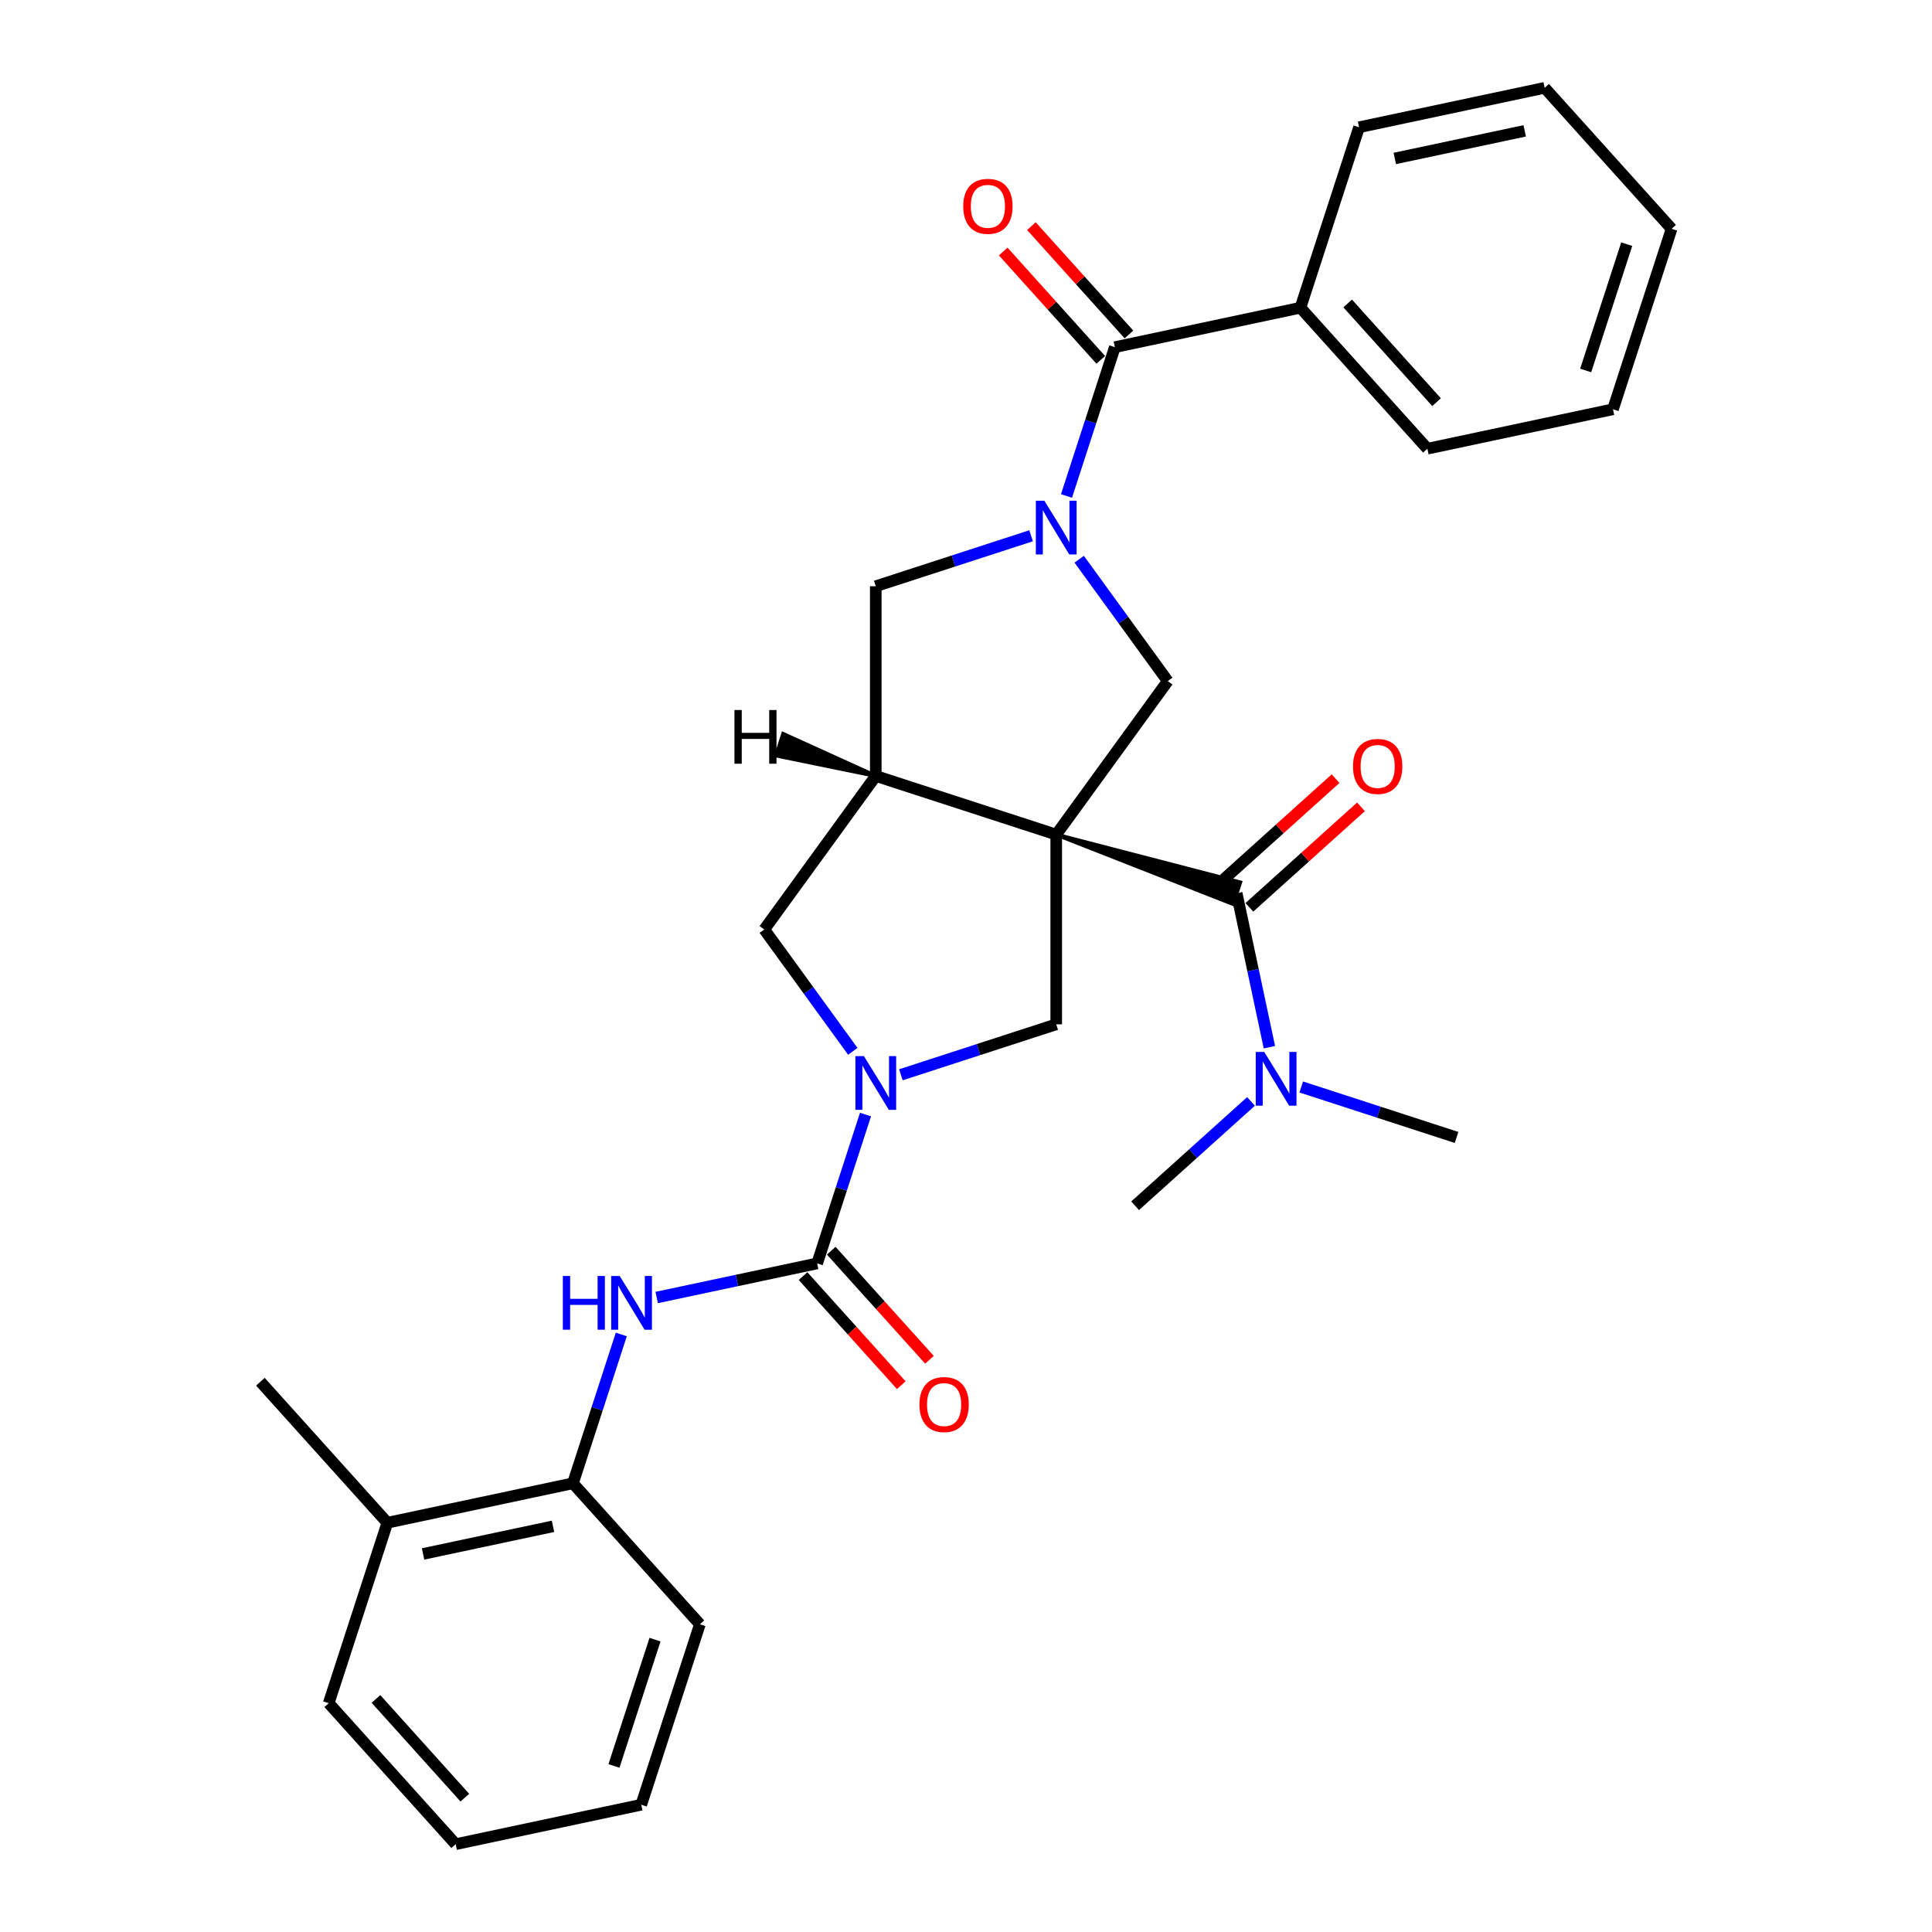 <?xml version='1.0' encoding='iso-8859-1'?>
<svg version='1.1' baseProfile='full'
              xmlns='http://www.w3.org/2000/svg'
                      xmlns:rdkit='http://www.rdkit.org/xml'
                      xmlns:xlink='http://www.w3.org/1999/xlink'
                  xml:space='preserve'
width='1000px' height='1000px' viewBox='0 0 1000 1000'>
<!-- END OF HEADER -->
<rect style='opacity:1.0;fill:#FFFFFF;stroke:none' width='1000' height='1000' x='0' y='0'> </rect>
<path class='bond-2' d='M 546.699,431.984 L 453.301,401.638' style='fill:none;fill-rule:evenodd;stroke:#000000;stroke-width:6px;stroke-linecap:butt;stroke-linejoin:miter;stroke-opacity:1' />
<path class='bond-3' d='M 546.699,431.984 L 638.276,467.935 L 641.918,456.727 Z' style='fill:#000000;fill-rule:evenodd;fill-opacity:1;stroke:#000000;stroke-width:2px;stroke-linecap:butt;stroke-linejoin:miter;stroke-opacity:1;' />
<path class='bond-5' d='M 546.699,431.984 L 604.422,352.535' style='fill:none;fill-rule:evenodd;stroke:#000000;stroke-width:6px;stroke-linecap:butt;stroke-linejoin:miter;stroke-opacity:1' />
<path class='bond-6' d='M 546.699,431.984 L 546.699,530.189' style='fill:none;fill-rule:evenodd;stroke:#000000;stroke-width:6px;stroke-linecap:butt;stroke-linejoin:miter;stroke-opacity:1' />
<path class='bond-0' d='M 558.586,289.447 L 581.504,320.991' style='fill:none;fill-rule:evenodd;stroke:#0000FF;stroke-width:6px;stroke-linecap:butt;stroke-linejoin:miter;stroke-opacity:1' />
<path class='bond-0' d='M 581.504,320.991 L 604.422,352.535' style='fill:none;fill-rule:evenodd;stroke:#000000;stroke-width:6px;stroke-linecap:butt;stroke-linejoin:miter;stroke-opacity:1' />
<path class='bond-7' d='M 552.015,256.725 L 564.53,218.207' style='fill:none;fill-rule:evenodd;stroke:#0000FF;stroke-width:6px;stroke-linecap:butt;stroke-linejoin:miter;stroke-opacity:1' />
<path class='bond-7' d='M 564.53,218.207 L 577.046,179.688' style='fill:none;fill-rule:evenodd;stroke:#000000;stroke-width:6px;stroke-linecap:butt;stroke-linejoin:miter;stroke-opacity:1' />
<path class='bond-31' d='M 533.697,277.311 L 493.499,290.372' style='fill:none;fill-rule:evenodd;stroke:#0000FF;stroke-width:6px;stroke-linecap:butt;stroke-linejoin:miter;stroke-opacity:1' />
<path class='bond-31' d='M 493.499,290.372 L 453.301,303.433' style='fill:none;fill-rule:evenodd;stroke:#000000;stroke-width:6px;stroke-linecap:butt;stroke-linejoin:miter;stroke-opacity:1' />
<path class='bond-1' d='M 466.303,556.311 L 506.501,543.25' style='fill:none;fill-rule:evenodd;stroke:#0000FF;stroke-width:6px;stroke-linecap:butt;stroke-linejoin:miter;stroke-opacity:1' />
<path class='bond-1' d='M 506.501,543.25 L 546.699,530.189' style='fill:none;fill-rule:evenodd;stroke:#000000;stroke-width:6px;stroke-linecap:butt;stroke-linejoin:miter;stroke-opacity:1' />
<path class='bond-4' d='M 447.985,576.897 L 435.47,615.415' style='fill:none;fill-rule:evenodd;stroke:#0000FF;stroke-width:6px;stroke-linecap:butt;stroke-linejoin:miter;stroke-opacity:1' />
<path class='bond-4' d='M 435.47,615.415 L 422.954,653.934' style='fill:none;fill-rule:evenodd;stroke:#000000;stroke-width:6px;stroke-linecap:butt;stroke-linejoin:miter;stroke-opacity:1' />
<path class='bond-30' d='M 441.414,544.175 L 418.496,512.631' style='fill:none;fill-rule:evenodd;stroke:#0000FF;stroke-width:6px;stroke-linecap:butt;stroke-linejoin:miter;stroke-opacity:1' />
<path class='bond-30' d='M 418.496,512.631 L 395.578,481.087' style='fill:none;fill-rule:evenodd;stroke:#000000;stroke-width:6px;stroke-linecap:butt;stroke-linejoin:miter;stroke-opacity:1' />
<path class='bond-9' d='M 453.301,401.638 L 453.301,303.433' style='fill:none;fill-rule:evenodd;stroke:#000000;stroke-width:6px;stroke-linecap:butt;stroke-linejoin:miter;stroke-opacity:1' />
<path class='bond-10' d='M 453.301,401.638 L 395.578,481.087' style='fill:none;fill-rule:evenodd;stroke:#000000;stroke-width:6px;stroke-linecap:butt;stroke-linejoin:miter;stroke-opacity:1' />
<path class='bond-34' d='M 453.301,401.638 L 405.374,379.87 L 401.733,391.077 Z' style='fill:#000000;fill-rule:evenodd;fill-opacity:1;stroke:#000000;stroke-width:2px;stroke-linecap:butt;stroke-linejoin:miter;stroke-opacity:1;' />
<path class='bond-12' d='M 640.097,462.331 L 648.567,502.18' style='fill:none;fill-rule:evenodd;stroke:#000000;stroke-width:6px;stroke-linecap:butt;stroke-linejoin:miter;stroke-opacity:1' />
<path class='bond-12' d='M 648.567,502.18 L 657.037,542.029' style='fill:none;fill-rule:evenodd;stroke:#0000FF;stroke-width:6px;stroke-linecap:butt;stroke-linejoin:miter;stroke-opacity:1' />
<path class='bond-14' d='M 646.668,469.629 L 675.547,443.626' style='fill:none;fill-rule:evenodd;stroke:#000000;stroke-width:6px;stroke-linecap:butt;stroke-linejoin:miter;stroke-opacity:1' />
<path class='bond-14' d='M 675.547,443.626 L 704.427,417.623' style='fill:none;fill-rule:evenodd;stroke:#FF0000;stroke-width:6px;stroke-linecap:butt;stroke-linejoin:miter;stroke-opacity:1' />
<path class='bond-14' d='M 633.526,455.033 L 662.405,429.03' style='fill:none;fill-rule:evenodd;stroke:#000000;stroke-width:6px;stroke-linecap:butt;stroke-linejoin:miter;stroke-opacity:1' />
<path class='bond-14' d='M 662.405,429.03 L 691.284,403.027' style='fill:none;fill-rule:evenodd;stroke:#FF0000;stroke-width:6px;stroke-linecap:butt;stroke-linejoin:miter;stroke-opacity:1' />
<path class='bond-8' d='M 422.954,653.934 L 381.426,662.761' style='fill:none;fill-rule:evenodd;stroke:#000000;stroke-width:6px;stroke-linecap:butt;stroke-linejoin:miter;stroke-opacity:1' />
<path class='bond-8' d='M 381.426,662.761 L 339.898,671.588' style='fill:none;fill-rule:evenodd;stroke:#0000FF;stroke-width:6px;stroke-linecap:butt;stroke-linejoin:miter;stroke-opacity:1' />
<path class='bond-13' d='M 415.656,660.505 L 441.076,688.736' style='fill:none;fill-rule:evenodd;stroke:#000000;stroke-width:6px;stroke-linecap:butt;stroke-linejoin:miter;stroke-opacity:1' />
<path class='bond-13' d='M 441.076,688.736 L 466.495,716.967' style='fill:none;fill-rule:evenodd;stroke:#FF0000;stroke-width:6px;stroke-linecap:butt;stroke-linejoin:miter;stroke-opacity:1' />
<path class='bond-13' d='M 430.252,647.362 L 455.672,675.594' style='fill:none;fill-rule:evenodd;stroke:#000000;stroke-width:6px;stroke-linecap:butt;stroke-linejoin:miter;stroke-opacity:1' />
<path class='bond-13' d='M 455.672,675.594 L 481.091,703.825' style='fill:none;fill-rule:evenodd;stroke:#FF0000;stroke-width:6px;stroke-linecap:butt;stroke-linejoin:miter;stroke-opacity:1' />
<path class='bond-15' d='M 584.344,173.117 L 559.099,145.08' style='fill:none;fill-rule:evenodd;stroke:#000000;stroke-width:6px;stroke-linecap:butt;stroke-linejoin:miter;stroke-opacity:1' />
<path class='bond-15' d='M 559.099,145.08 L 533.854,117.042' style='fill:none;fill-rule:evenodd;stroke:#FF0000;stroke-width:6px;stroke-linecap:butt;stroke-linejoin:miter;stroke-opacity:1' />
<path class='bond-15' d='M 569.748,186.259 L 544.503,158.222' style='fill:none;fill-rule:evenodd;stroke:#000000;stroke-width:6px;stroke-linecap:butt;stroke-linejoin:miter;stroke-opacity:1' />
<path class='bond-15' d='M 544.503,158.222 L 519.258,130.185' style='fill:none;fill-rule:evenodd;stroke:#FF0000;stroke-width:6px;stroke-linecap:butt;stroke-linejoin:miter;stroke-opacity:1' />
<path class='bond-16' d='M 577.046,179.688 L 673.104,159.27' style='fill:none;fill-rule:evenodd;stroke:#000000;stroke-width:6px;stroke-linecap:butt;stroke-linejoin:miter;stroke-opacity:1' />
<path class='bond-11' d='M 321.58,690.712 L 309.064,729.231' style='fill:none;fill-rule:evenodd;stroke:#0000FF;stroke-width:6px;stroke-linecap:butt;stroke-linejoin:miter;stroke-opacity:1' />
<path class='bond-11' d='M 309.064,729.231 L 296.549,767.749' style='fill:none;fill-rule:evenodd;stroke:#000000;stroke-width:6px;stroke-linecap:butt;stroke-linejoin:miter;stroke-opacity:1' />
<path class='bond-17' d='M 296.549,767.749 L 200.49,788.167' style='fill:none;fill-rule:evenodd;stroke:#000000;stroke-width:6px;stroke-linecap:butt;stroke-linejoin:miter;stroke-opacity:1' />
<path class='bond-17' d='M 286.224,790.024 L 218.983,804.316' style='fill:none;fill-rule:evenodd;stroke:#000000;stroke-width:6px;stroke-linecap:butt;stroke-linejoin:miter;stroke-opacity:1' />
<path class='bond-18' d='M 296.549,767.749 L 362.26,840.73' style='fill:none;fill-rule:evenodd;stroke:#000000;stroke-width:6px;stroke-linecap:butt;stroke-linejoin:miter;stroke-opacity:1' />
<path class='bond-19' d='M 673.517,562.614 L 713.715,575.675' style='fill:none;fill-rule:evenodd;stroke:#0000FF;stroke-width:6px;stroke-linecap:butt;stroke-linejoin:miter;stroke-opacity:1' />
<path class='bond-19' d='M 713.715,575.675 L 753.913,588.737' style='fill:none;fill-rule:evenodd;stroke:#000000;stroke-width:6px;stroke-linecap:butt;stroke-linejoin:miter;stroke-opacity:1' />
<path class='bond-20' d='M 647.513,570.097 L 617.524,597.099' style='fill:none;fill-rule:evenodd;stroke:#0000FF;stroke-width:6px;stroke-linecap:butt;stroke-linejoin:miter;stroke-opacity:1' />
<path class='bond-20' d='M 617.524,597.099 L 587.535,624.101' style='fill:none;fill-rule:evenodd;stroke:#000000;stroke-width:6px;stroke-linecap:butt;stroke-linejoin:miter;stroke-opacity:1' />
<path class='bond-21' d='M 673.104,159.27 L 738.816,232.251' style='fill:none;fill-rule:evenodd;stroke:#000000;stroke-width:6px;stroke-linecap:butt;stroke-linejoin:miter;stroke-opacity:1' />
<path class='bond-21' d='M 697.557,157.075 L 743.555,208.161' style='fill:none;fill-rule:evenodd;stroke:#000000;stroke-width:6px;stroke-linecap:butt;stroke-linejoin:miter;stroke-opacity:1' />
<path class='bond-22' d='M 673.104,159.27 L 703.451,65.872' style='fill:none;fill-rule:evenodd;stroke:#000000;stroke-width:6px;stroke-linecap:butt;stroke-linejoin:miter;stroke-opacity:1' />
<path class='bond-23' d='M 200.49,788.167 L 134.779,715.187' style='fill:none;fill-rule:evenodd;stroke:#000000;stroke-width:6px;stroke-linecap:butt;stroke-linejoin:miter;stroke-opacity:1' />
<path class='bond-24' d='M 200.49,788.167 L 170.144,881.565' style='fill:none;fill-rule:evenodd;stroke:#000000;stroke-width:6px;stroke-linecap:butt;stroke-linejoin:miter;stroke-opacity:1' />
<path class='bond-25' d='M 362.26,840.73 L 331.914,934.128' style='fill:none;fill-rule:evenodd;stroke:#000000;stroke-width:6px;stroke-linecap:butt;stroke-linejoin:miter;stroke-opacity:1' />
<path class='bond-25' d='M 339.029,848.67 L 317.786,914.049' style='fill:none;fill-rule:evenodd;stroke:#000000;stroke-width:6px;stroke-linecap:butt;stroke-linejoin:miter;stroke-opacity:1' />
<path class='bond-26' d='M 738.816,232.251 L 834.874,211.833' style='fill:none;fill-rule:evenodd;stroke:#000000;stroke-width:6px;stroke-linecap:butt;stroke-linejoin:miter;stroke-opacity:1' />
<path class='bond-27' d='M 703.451,65.872 L 799.51,45.455' style='fill:none;fill-rule:evenodd;stroke:#000000;stroke-width:6px;stroke-linecap:butt;stroke-linejoin:miter;stroke-opacity:1' />
<path class='bond-27' d='M 721.943,82.021 L 789.184,67.729' style='fill:none;fill-rule:evenodd;stroke:#000000;stroke-width:6px;stroke-linecap:butt;stroke-linejoin:miter;stroke-opacity:1' />
<path class='bond-33' d='M 170.144,881.565 L 235.855,954.545' style='fill:none;fill-rule:evenodd;stroke:#000000;stroke-width:6px;stroke-linecap:butt;stroke-linejoin:miter;stroke-opacity:1' />
<path class='bond-33' d='M 194.596,879.37 L 240.594,930.456' style='fill:none;fill-rule:evenodd;stroke:#000000;stroke-width:6px;stroke-linecap:butt;stroke-linejoin:miter;stroke-opacity:1' />
<path class='bond-28' d='M 331.914,934.128 L 235.855,954.545' style='fill:none;fill-rule:evenodd;stroke:#000000;stroke-width:6px;stroke-linecap:butt;stroke-linejoin:miter;stroke-opacity:1' />
<path class='bond-32' d='M 834.874,211.833 L 865.221,118.435' style='fill:none;fill-rule:evenodd;stroke:#000000;stroke-width:6px;stroke-linecap:butt;stroke-linejoin:miter;stroke-opacity:1' />
<path class='bond-32' d='M 820.747,191.754 L 841.99,126.375' style='fill:none;fill-rule:evenodd;stroke:#000000;stroke-width:6px;stroke-linecap:butt;stroke-linejoin:miter;stroke-opacity:1' />
<path class='bond-29' d='M 799.51,45.455 L 865.221,118.435' style='fill:none;fill-rule:evenodd;stroke:#000000;stroke-width:6px;stroke-linecap:butt;stroke-linejoin:miter;stroke-opacity:1' />
<path  class='atom-1' d='M 540.551 259.18
L 549.665 273.911
Q 550.568 275.365, 552.022 277.996
Q 553.475 280.628, 553.554 280.785
L 553.554 259.18
L 557.246 259.18
L 557.246 286.992
L 553.436 286.992
L 543.655 270.886
Q 542.515 269.001, 541.298 266.84
Q 540.119 264.68, 539.766 264.012
L 539.766 286.992
L 536.152 286.992
L 536.152 259.18
L 540.551 259.18
' fill='#0000FF'/>
<path  class='atom-2' d='M 447.153 546.63
L 456.267 561.361
Q 457.17 562.814, 458.624 565.446
Q 460.077 568.078, 460.156 568.235
L 460.156 546.63
L 463.848 546.63
L 463.848 574.441
L 460.038 574.441
L 450.257 558.336
Q 449.117 556.45, 447.9 554.29
Q 446.721 552.129, 446.368 551.462
L 446.368 574.441
L 442.754 574.441
L 442.754 546.63
L 447.153 546.63
' fill='#0000FF'/>
<path  class='atom-9' d='M 291.326 660.446
L 295.097 660.446
L 295.097 672.27
L 309.317 672.27
L 309.317 660.446
L 313.088 660.446
L 313.088 688.257
L 309.317 688.257
L 309.317 675.412
L 295.097 675.412
L 295.097 688.257
L 291.326 688.257
L 291.326 660.446
' fill='#0000FF'/>
<path  class='atom-9' d='M 320.748 660.446
L 329.861 675.176
Q 330.765 676.63, 332.218 679.262
Q 333.672 681.894, 333.75 682.051
L 333.75 660.446
L 337.443 660.446
L 337.443 688.257
L 333.633 688.257
L 323.851 672.152
Q 322.712 670.266, 321.494 668.106
Q 320.316 665.945, 319.962 665.277
L 319.962 688.257
L 316.349 688.257
L 316.349 660.446
L 320.748 660.446
' fill='#0000FF'/>
<path  class='atom-13' d='M 654.367 544.484
L 663.481 559.215
Q 664.384 560.668, 665.838 563.3
Q 667.291 565.932, 667.37 566.089
L 667.37 544.484
L 671.062 544.484
L 671.062 572.295
L 667.252 572.295
L 657.47 556.19
Q 656.331 554.304, 655.114 552.144
Q 653.935 549.983, 653.582 549.316
L 653.582 572.295
L 649.968 572.295
L 649.968 544.484
L 654.367 544.484
' fill='#0000FF'/>
<path  class='atom-14' d='M 475.899 726.992
Q 475.899 720.314, 479.199 716.583
Q 482.499 712.851, 488.666 712.851
Q 494.833 712.851, 498.133 716.583
Q 501.432 720.314, 501.432 726.992
Q 501.432 733.749, 498.093 737.598
Q 494.754 741.409, 488.666 741.409
Q 482.538 741.409, 479.199 737.598
Q 475.899 733.788, 475.899 726.992
M 488.666 738.266
Q 492.908 738.266, 495.187 735.438
Q 497.504 732.57, 497.504 726.992
Q 497.504 721.532, 495.187 718.782
Q 492.908 715.993, 488.666 715.993
Q 484.423 715.993, 482.106 718.743
Q 479.827 721.493, 479.827 726.992
Q 479.827 732.61, 482.106 735.438
Q 484.423 738.266, 488.666 738.266
' fill='#FF0000'/>
<path  class='atom-15' d='M 700.311 396.698
Q 700.311 390.02, 703.61 386.288
Q 706.91 382.557, 713.077 382.557
Q 719.244 382.557, 722.544 386.288
Q 725.844 390.02, 725.844 396.698
Q 725.844 403.455, 722.505 407.304
Q 719.166 411.115, 713.077 411.115
Q 706.949 411.115, 703.61 407.304
Q 700.311 403.494, 700.311 396.698
M 713.077 407.972
Q 717.32 407.972, 719.598 405.144
Q 721.916 402.276, 721.916 396.698
Q 721.916 391.238, 719.598 388.488
Q 717.32 385.699, 713.077 385.699
Q 708.835 385.699, 706.517 388.449
Q 704.239 391.199, 704.239 396.698
Q 704.239 402.315, 706.517 405.144
Q 708.835 407.972, 713.077 407.972
' fill='#FF0000'/>
<path  class='atom-16' d='M 498.568 106.787
Q 498.568 100.109, 501.867 96.377
Q 505.167 92.645, 511.334 92.645
Q 517.501 92.645, 520.801 96.377
Q 524.101 100.109, 524.101 106.787
Q 524.101 113.543, 520.762 117.393
Q 517.423 121.203, 511.334 121.203
Q 505.206 121.203, 501.867 117.393
Q 498.568 113.582, 498.568 106.787
M 511.334 118.061
Q 515.577 118.061, 517.855 115.232
Q 520.173 112.365, 520.173 106.787
Q 520.173 101.327, 517.855 98.577
Q 515.577 95.788, 511.334 95.788
Q 507.092 95.788, 504.774 98.537
Q 502.496 101.287, 502.496 106.787
Q 502.496 112.404, 504.774 115.232
Q 507.092 118.061, 511.334 118.061
' fill='#FF0000'/>
<path  class='atom-31' d='M 380.155 367.501
L 383.926 367.501
L 383.926 379.324
L 398.146 379.324
L 398.146 367.501
L 401.917 367.501
L 401.917 395.312
L 398.146 395.312
L 398.146 382.467
L 383.926 382.467
L 383.926 395.312
L 380.155 395.312
L 380.155 367.501
' fill='#000000'/>
</svg>
